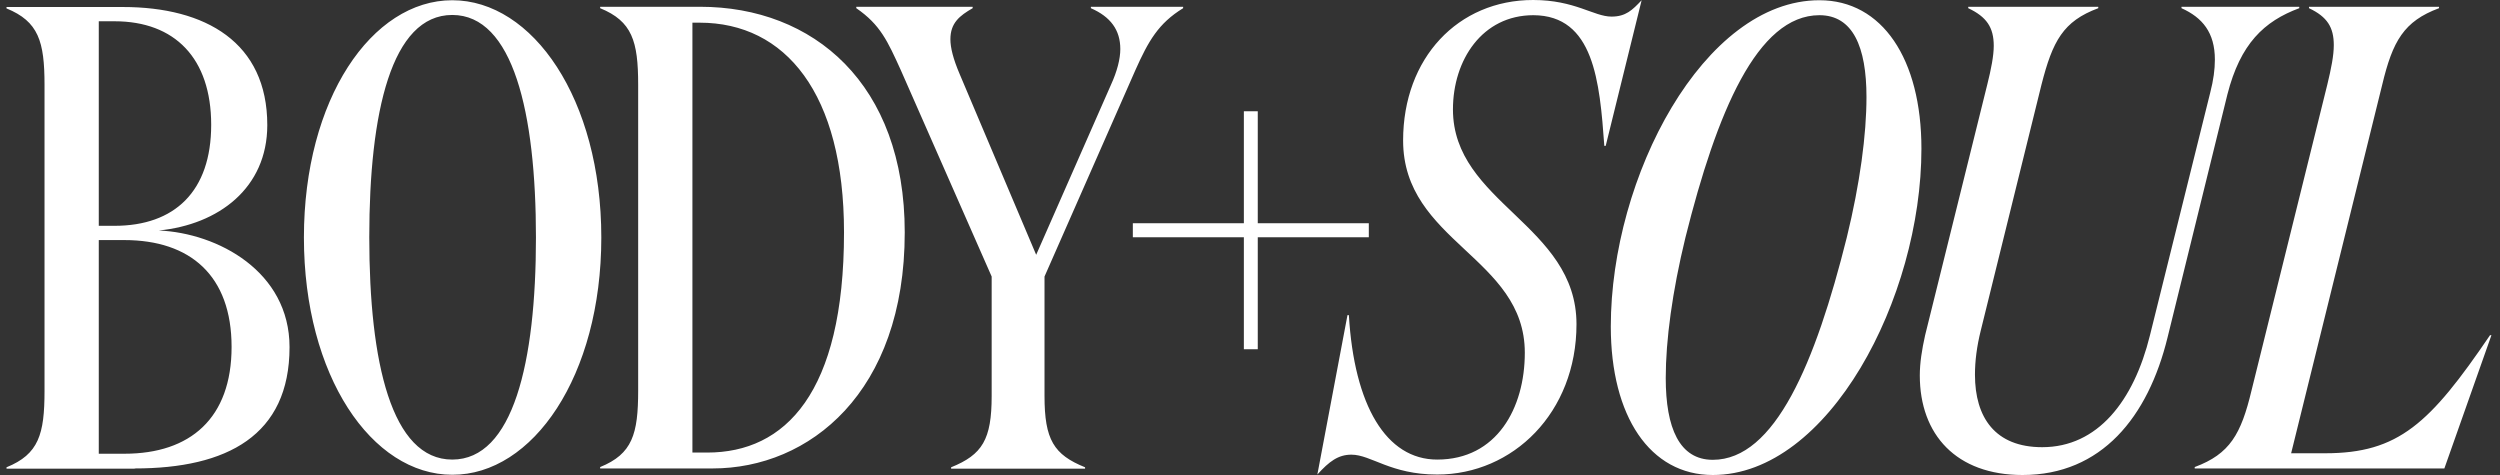 <svg width="200" height="38" viewBox="0 0 200 38" fill="none" xmlns="http://www.w3.org/2000/svg" xmlns:xlink="http://www.w3.org/1999/xlink">
<rect x="0" y="0" width="200" height="38" fill="#333333" stroke="none"/>
<g clip-path="url(#clip0_1043_141)">
<path d="M190.579 6.77C191.413 3.291 192.303 1.702 195.122 0.655V0.542H184.719V0.655C186.184 1.346 186.703 2.188 186.703 3.609C186.703 4.451 186.5 5.461 186.184 6.77L180.119 31.249C179.286 34.727 178.395 36.317 175.577 37.364V37.476H195.549L199.314 26.817H199.201C194.399 33.886 191.877 36.261 186.017 36.261H183.291L190.579 6.77ZM178.192 7.555C179.229 3.497 181.122 1.702 183.941 0.655V0.542H174.519V0.655C176.188 1.403 177.19 2.599 177.19 4.769C177.19 5.554 177.079 6.396 176.819 7.406L171.998 26.817C170.7 32.09 167.807 35.775 163.374 35.775C159.611 35.775 157.997 33.4 157.997 29.977C157.997 28.874 158.145 27.715 158.461 26.443L163.319 6.77C164.21 3.291 165.043 1.702 167.862 0.655V0.542H157.459V0.655C158.924 1.346 159.5 2.188 159.5 3.665C159.5 4.451 159.295 5.517 158.98 6.77L154.01 26.817C153.75 27.976 153.584 29.042 153.584 30.033C153.584 34.783 156.514 38 161.799 38C168.122 38 171.849 33.362 173.407 26.985L178.192 7.555ZM133.259 30.239C133.259 27.228 133.778 23.338 134.835 19C137.339 8.976 140.584 1.216 145.553 1.216C148.225 1.216 149.318 3.74 149.318 7.761C149.318 10.772 148.799 14.68 147.742 19C145.239 29.024 141.993 36.785 137.024 36.785C134.353 36.785 133.259 34.241 133.259 30.239ZM128.864 26.125C128.864 33.306 131.998 38 137.024 38C146.277 38 153.714 23.862 153.714 11.894C153.714 4.713 150.579 0.019 145.553 0.019C136.301 0.019 128.864 14.156 128.864 26.125ZM128.345 11.669H128.456L131.331 0.019C130.588 0.804 130.069 1.328 128.919 1.328C127.51 1.328 125.99 0 122.652 0C116.644 0 112.249 4.638 112.249 11.239C112.249 19.355 121.985 20.571 121.985 28.22C121.985 32.652 119.741 36.766 114.975 36.766C110.895 36.766 108.336 32.446 107.91 25.209H107.798L105.388 37.963C106.333 36.915 107.057 36.373 108.113 36.373C109.69 36.373 111.247 37.963 114.975 37.963C121.039 37.963 126.119 33.007 126.119 25.938C126.119 17.971 116.236 16.232 116.236 8.752C116.236 4.787 118.591 1.216 122.67 1.216C127.51 1.234 127.974 6.508 128.345 11.669ZM82.894 20.384L76.774 5.928C76.255 4.713 76.032 3.815 76.032 3.142C76.032 1.833 76.774 1.253 77.813 0.655V0.542H68.503V0.655C70.432 1.982 71.007 3.291 72.064 5.61L79.333 22.123V31.679C79.333 35.157 78.591 36.373 76.088 37.383V37.495H86.806V37.383C84.303 36.373 83.561 35.176 83.561 31.679V22.123L90.831 5.61C91.869 3.291 92.666 1.87 94.651 0.655V0.542H87.27V0.655C88.846 1.346 89.625 2.394 89.625 3.927C89.625 4.713 89.365 5.722 88.883 6.77L82.894 20.384ZM55.393 36.205V1.814H55.968C62.829 1.814 67.521 7.462 67.521 18.588C67.521 31.455 62.81 36.205 56.58 36.205H55.393ZM48.012 37.476H57.006C64.739 37.476 72.379 31.417 72.379 18.588C72.379 6.676 65.054 0.542 56.005 0.542H48.012V0.655C50.571 1.702 51.053 3.291 51.053 6.77V31.249C51.053 34.727 50.59 36.317 48.012 37.364V37.476ZM42.876 19C42.876 29.024 41.04 36.766 36.181 36.766C31.323 36.766 29.542 29.005 29.542 18.981C29.542 8.958 31.323 1.197 36.181 1.197C41.04 1.197 42.876 8.995 42.876 19ZM48.105 19C48.105 7.929 42.616 0.019 36.181 0.019C29.746 0.019 24.313 7.929 24.313 19C24.313 30.071 29.746 37.981 36.181 37.981C42.616 38 48.105 30.09 48.105 19ZM7.902 36.298V19.206H9.941C15.226 19.206 18.527 22.048 18.527 27.752C18.527 33.456 15.226 36.298 9.96 36.298H7.902ZM7.902 18.065V1.702H9.163C13.984 1.702 16.895 4.657 16.895 9.986C16.895 15.316 13.965 18.065 9.163 18.065H7.902ZM10.776 37.476C18.156 37.476 23.163 34.84 23.163 27.771C23.163 21.712 17.415 18.645 12.704 18.439C17.47 17.971 21.383 15.054 21.383 10.005C21.383 3.404 16.469 0.561 9.83 0.561H0.521V0.673C3.08 1.72 3.562 3.31 3.562 6.788V31.268C3.562 34.746 3.099 36.336 0.521 37.383V37.495H10.776V37.476Z" fill="white"></path>
<path d="M99.509 8.901H100.621V27.939H99.509V8.901Z" fill="white"></path>
<path d="M90.627 17.859H109.505V18.981H90.627V17.859Z" fill="white"></path>
</g>
<defs>
<clipPath id="clip0_1043_141">
<rect width="200" height="38" fill="white"></rect>
</clipPath>
</defs>
</svg>